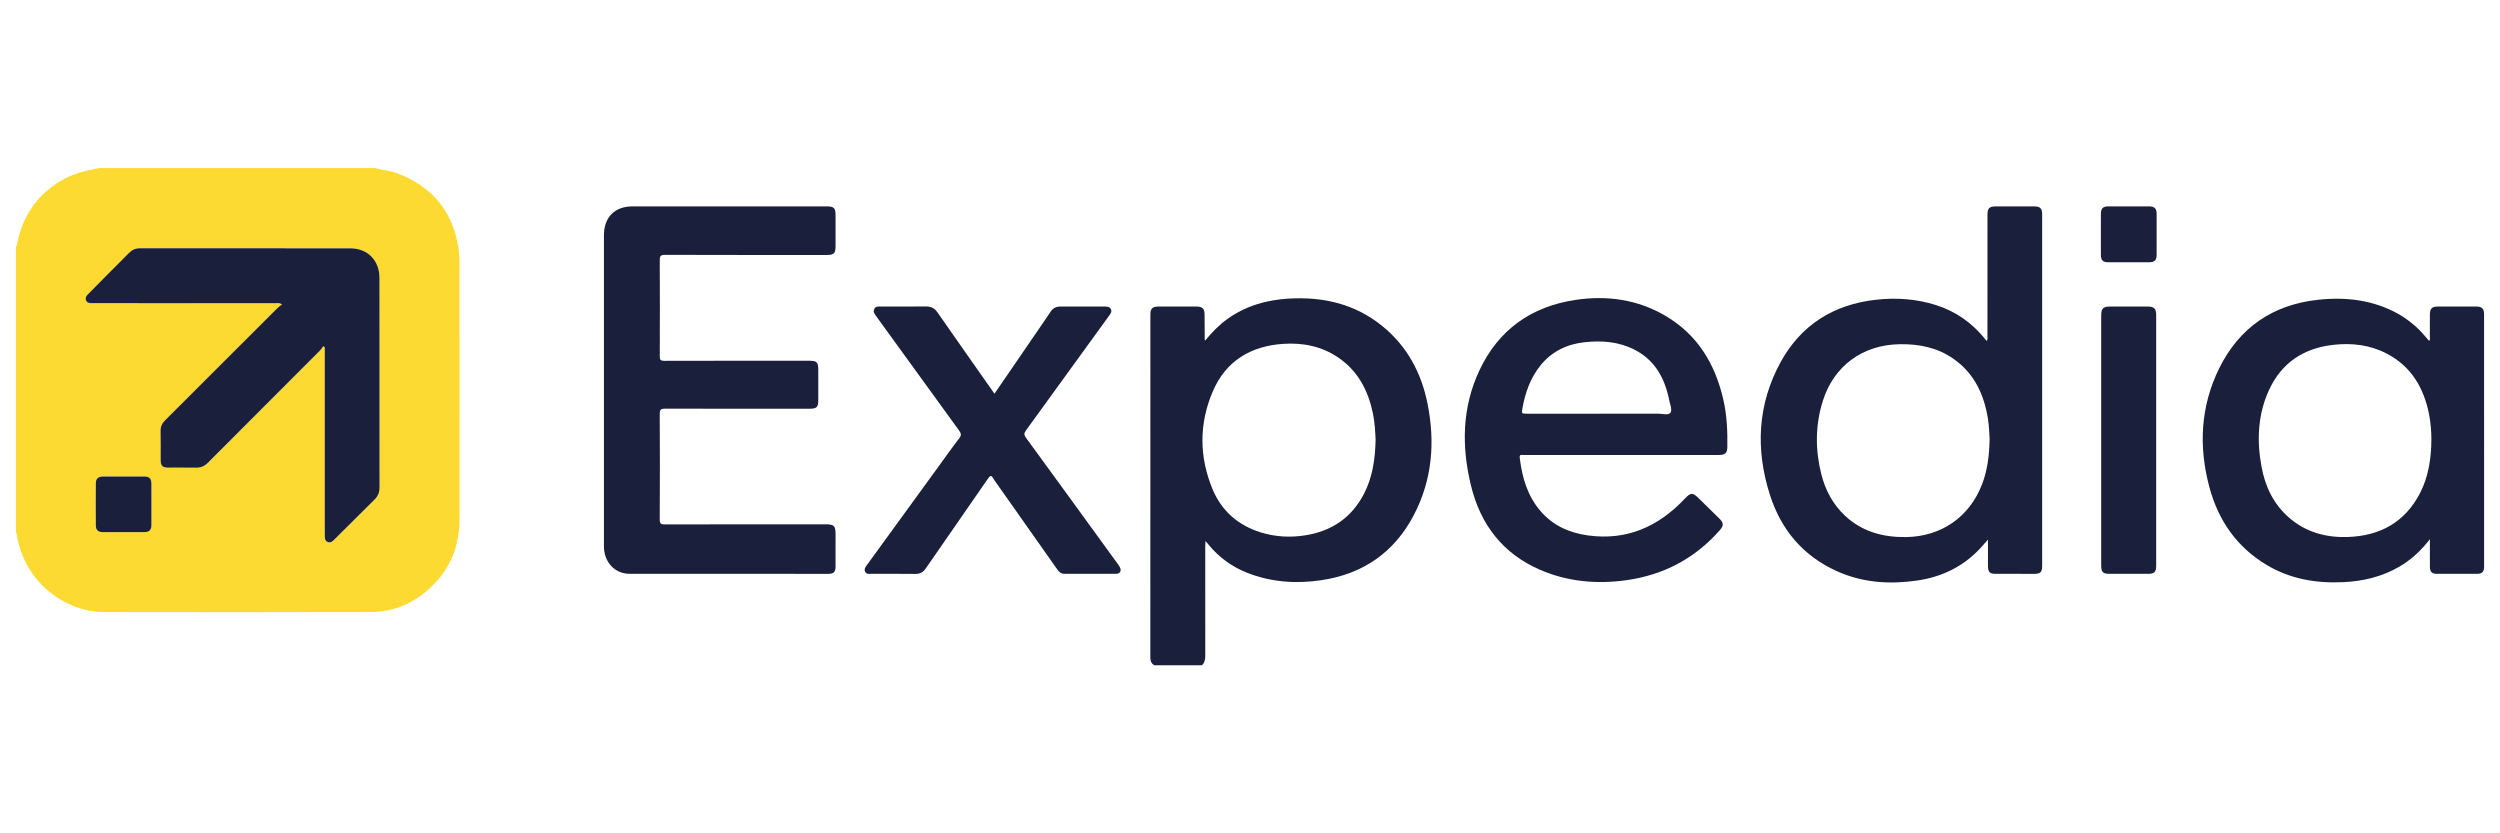 <?xml version="1.0" encoding="utf-8"?>
<!-- Generator: Adobe Illustrator 16.0.0, SVG Export Plug-In . SVG Version: 6.00 Build 0)  -->
<!DOCTYPE svg PUBLIC "-//W3C//DTD SVG 1.1//EN" "http://www.w3.org/Graphics/SVG/1.1/DTD/svg11.dtd">
<svg version="1.1" id="Layer_1" xmlns="http://www.w3.org/2000/svg" xmlns:xlink="http://www.w3.org/1999/xlink" x="0px" y="0px"
	 width="900px" height="300px" viewBox="0 0 900 300" enable-background="new 0 0 900 300" xml:space="preserve">
<g>
	<path fill-rule="evenodd" clip-rule="evenodd" fill="#FCDA32" d="M134.927,60.5c2.756,0.775,5.65,0.929,8.355,1.979
		c12.08,4.691,19.449,13.239,21.653,26.119c0.428,2.499,0.498,4.997,0.497,7.513c-0.002,30.281,0.022,60.561-0.015,90.842
		c-0.012,9.438-3.204,17.639-10.078,24.242c-6.12,5.879-13.46,9.111-21.948,9.134c-31.906,0.088-63.813,0.071-95.72,0.019
		c-14.536-0.024-28.84-10.978-31.59-27.571c-0.061-0.369,0.059-0.805-0.358-1.057c0-34.319,0-68.639,0-102.958
		c0.33-0.114,0.316-0.409,0.368-0.678c1.542-7.97,5.068-14.735,11.475-19.98c3.609-2.954,7.56-5.027,11.998-6.246
		c2.007-0.551,4.068-0.912,6.104-1.358C68.755,60.5,101.84,60.5,134.927,60.5z M116.35,124.66c0.186,0.104,0.372,0.208,0.558,0.311
		c0,0.606,0,1.213,0,1.82c0,21.083,0,42.168,0,63.25c0,1.01-0.021,2.019,0.009,3.028c0.025,0.859,0.13,1.706,1.104,2.067
		c0.954,0.354,1.599-0.164,2.219-0.783c4.887-4.865,9.773-9.732,14.669-14.588c1.222-1.211,1.729-2.612,1.726-4.367
		c-0.038-25.123-0.025-50.243-0.026-75.363c0-6.261-4.239-10.634-10.494-10.641c-25.233-0.031-50.466-0.007-75.699-0.028
		c-1.629-0.001-2.896,0.561-4.023,1.716c-2.662,2.73-5.389,5.396-8.075,8.102c-2.251,2.267-4.475,4.562-6.728,6.828
		c-0.603,0.606-0.955,1.261-0.623,2.104c0.344,0.874,1.115,1.018,1.938,1.02c0.449,0.001,0.897,0.001,1.346,0.001
		c21.7,0,43.4-0.002,65.101,0.01c0.616,0,1.294-0.194,2.167,0.433c-0.647,0.521-1.212,0.895-1.684,1.366
		c-13.449,13.433-26.88,26.884-40.345,40.302c-1.15,1.145-1.741,2.343-1.696,3.999c0.091,3.361,0.023,6.728,0.028,10.091
		c0.004,2.405,0.564,2.996,2.943,3.011c3.252,0.022,6.506-0.04,9.757,0.024c1.737,0.035,3.067-0.524,4.316-1.78
		c13.448-13.514,26.943-26.98,40.415-40.471C115.679,125.695,115.987,125.15,116.35,124.66z M54.512,181.572
		c0-2.468,0.01-4.935-0.004-7.4c-0.01-1.827-0.724-2.619-2.486-2.629c-4.99-0.028-9.98-0.024-14.971-0.002
		c-1.693,0.008-2.543,0.772-2.559,2.434c-0.045,5.046-0.045,10.092,0.002,15.139c0.016,1.723,0.795,2.438,2.521,2.446
		c4.99,0.026,9.981,0.028,14.971,0c1.81-0.011,2.516-0.771,2.526-2.585C54.526,186.506,54.516,184.039,54.512,181.572z"/>
	<path fill-rule="evenodd" clip-rule="evenodd" fill="#1A1F3B" d="M415.537,239.5c-1.06-0.643-1.422-1.565-1.42-2.812
		c0.021-41.148,0.017-82.294,0.021-123.442c0.001-2.171,0.732-2.884,2.948-2.891c4.541-0.014,9.081-0.016,13.623,0.001
		c2.196,0.008,2.928,0.752,2.942,2.915c0.021,3.026,0.031,6.052,0.05,9.077c0,0.037,0.062,0.073,0.191,0.216
		c2.344-2.851,4.873-5.498,7.87-7.659c6.657-4.805,14.194-6.954,22.292-7.417c12.393-0.708,23.832,1.957,33.622,9.926
		c8.872,7.222,14.001,16.761,16.229,27.857c2.782,13.846,1.731,27.344-4.858,40.025c-7.05,13.566-18.363,21.373-33.463,23.591
		c-9.063,1.332-17.979,0.704-26.587-2.677c-5.479-2.15-10.094-5.508-13.844-10.049c-0.305-0.369-0.617-0.734-1.172-1.394
		c-0.045,0.935-0.097,1.516-0.097,2.097c-0.004,13.062-0.016,26.123,0.016,39.187c0.003,1.334-0.228,2.496-1.202,3.449
		C426.977,239.5,421.257,239.5,415.537,239.5z M495.216,158.269c-0.144-2.893-0.285-6.194-0.96-9.439
		c-1.714-8.231-5.369-15.282-12.505-20.128c-5.986-4.069-12.737-5.392-19.827-4.914c-11.754,0.793-20.679,6.216-25.361,17.204
		c-4.935,11.584-4.882,23.485-0.041,35.127c3.271,7.861,9.258,13.056,17.443,15.569c5.284,1.623,10.696,1.884,16.125,0.999
		c9.439-1.539,16.562-6.41,20.985-15.007C494.143,171.712,495.061,165.276,495.216,158.269z"/>
	<path fill-rule="evenodd" clip-rule="evenodd" fill="#1A1F3B" d="M715.209,122.762c0.46-0.688,0.271-1.311,0.271-1.889
		c0.014-14.41,0.01-28.818,0.011-43.227c0-2.807,0.539-3.35,3.318-3.351c4.486-0.002,8.97-0.008,13.455,0.003
		c2.213,0.005,2.913,0.708,2.913,2.907c0.002,42.161,0.002,84.323,0,126.486c0,2.298-0.586,2.887-2.861,2.89
		c-4.652,0.005-9.308,0.008-13.96-0.003c-2.019-0.004-2.683-0.679-2.69-2.728c-0.011-3.078-0.003-6.155-0.003-9.576
		c-1.047,1.179-1.887,2.159-2.766,3.104c-6.203,6.673-13.95,10.366-22.88,11.64c-9.824,1.401-19.468,0.761-28.635-3.346
		c-12.221-5.477-20.183-14.914-24.204-27.504c-5.232-16.383-4.507-32.55,3.851-47.807c7.349-13.415,19.059-20.723,34.222-22.441
		c7.366-0.834,14.642-0.338,21.754,1.924c6.98,2.221,12.708,6.246,17.353,11.867C714.624,122.037,714.89,122.368,715.209,122.762z
		 M716.259,157.975c-0.133-1.978-0.181-4.61-0.599-7.216c-1.408-8.786-4.934-16.376-12.446-21.62
		c-5.774-4.031-12.324-5.321-19.262-5.224c-13.442,0.19-23.89,7.848-27.823,20.681c-2.637,8.601-2.664,17.315-0.479,26.025
		c1.46,5.818,4.168,10.954,8.604,15.086c6.188,5.759,13.698,7.745,21.93,7.638c12.695-0.167,22.894-7.27,27.392-19.089
		C715.489,169.225,716.151,163.967,716.259,157.975z"/>
	<path fill-rule="evenodd" clip-rule="evenodd" fill="#1A1F3B" d="M217.414,140.371c0-18.559,0-37.118,0-55.676
		c0-6.48,3.882-10.398,10.314-10.399c23.269-0.002,46.538-0.001,69.806,0c2.688,0,3.268,0.574,3.269,3.219
		c0.002,3.7,0.002,7.401,0,11.101c-0.001,2.571-0.591,3.174-3.141,3.175c-19.399,0.002-38.799,0.026-58.199-0.044
		c-1.671-0.005-1.965,0.447-1.956,2.016c0.074,11.493,0.062,22.987,0.01,34.481c-0.006,1.291,0.288,1.66,1.627,1.656
		c17.382-0.049,34.763-0.034,52.144-0.033c2.807,0,3.292,0.494,3.293,3.355c0.003,3.588,0.005,7.176-0.001,10.765
		c-0.004,2.614-0.544,3.157-3.175,3.157c-17.323,0.003-34.649,0.02-51.974-0.032c-1.487-0.004-1.934,0.315-1.925,1.885
		c0.073,12.67,0.076,25.342-0.004,38.012c-0.009,1.566,0.477,1.774,1.863,1.771c19.286-0.045,38.575-0.031,57.862-0.031
		c3.059,0,3.575,0.526,3.575,3.628c0,3.867,0.01,7.736-0.004,11.606c-0.007,1.942-0.666,2.597-2.639,2.597
		c-23.829,0.006-47.657,0.016-71.486-0.005c-5.335-0.006-9.255-4.219-9.257-9.853C217.41,177.936,217.414,159.154,217.414,140.371z"
		/>
	<path fill-rule="evenodd" clip-rule="evenodd" fill="#1A1F3B" d="M874.755,194.117c-3.237,4.141-6.667,7.322-10.761,9.75
		c-6.314,3.742-13.214,5.377-20.478,5.715c-9.711,0.452-18.986-1.124-27.44-6.152c-10.872-6.462-17.528-16.146-20.738-28.204
		c-3.876-14.57-3.16-28.939,3.545-42.57c7.253-14.746,19.344-23,35.708-24.745c10.054-1.072,19.79,0.079,28.796,5.1
		c2.16,1.204,4.127,2.685,6.008,4.29c1.878,1.607,3.439,3.511,5.053,5.375c0.546-0.359,0.289-0.85,0.293-1.245
		c0.026-2.748,0.002-5.495,0.019-8.243c0.011-2.031,0.71-2.811,2.674-2.825c4.709-0.034,9.419-0.032,14.13-0.001
		c1.958,0.013,2.705,0.817,2.705,2.798c0.007,30.28,0.01,60.56,0.007,90.839c0,1.833-0.714,2.569-2.512,2.576
		c-4.823,0.017-9.645,0.016-14.468,0.001c-1.825-0.006-2.518-0.689-2.533-2.537C874.734,200.914,874.755,197.787,874.755,194.117z
		 M875.308,157.9c-0.044-2.517-0.225-5.645-0.837-8.73c-1.895-9.53-6.396-17.273-15.282-21.893
		c-6.001-3.119-12.474-3.877-19.097-3.147c-10.703,1.179-18.738,6.406-23.275,16.342c-4.048,8.865-4.404,18.184-2.653,27.628
		c1.329,7.176,4.366,13.495,10.001,18.344c6.047,5.205,13.238,7.134,21.03,6.872c11.497-0.385,20.463-5.203,25.927-15.634
		C874.252,171.697,875.258,165.203,875.308,157.9z"/>
	<path fill-rule="evenodd" clip-rule="evenodd" fill="#1A1F3B" d="M583.61,163.795c-11.719,0-23.439-0.003-35.158,0.006
		c-0.649,0.001-1.505-0.33-1.349,0.979c0.839,7.009,2.71,13.613,7.4,19.116c4.476,5.249,10.326,7.892,17.036,8.838
		c14.126,1.992,25.543-3.162,35.081-13.294c2.072-2.202,2.763-2.169,4.944-0.018c2.436,2.399,4.888,4.782,7.326,7.18
		c1.661,1.63,1.716,2.596,0.203,4.311c-9.002,10.216-20.326,16.129-33.76,17.981c-10.572,1.458-20.933,0.523-30.8-3.717
		c-13.547-5.82-21.598-16.372-25.008-30.47c-3.393-14.015-3.202-27.958,3.005-41.247c6.872-14.715,18.691-23.129,34.689-25.501
		c11.336-1.68,22.252-0.16,32.271,5.698c11.662,6.819,17.997,17.418,20.932,30.31c1.263,5.554,1.507,11.199,1.421,16.871
		c-0.033,2.259-0.74,2.953-3.075,2.954C607.051,163.799,595.331,163.795,583.61,163.795z M574.51,148.933
		c7.45,0,14.9,0.019,22.351-0.016c1.546-0.007,3.687,0.703,4.478-0.308c0.771-0.984-0.116-2.989-0.42-4.52
		c-1.551-7.813-5.043-14.349-12.401-18.157c-5.657-2.927-11.784-3.405-17.985-2.744c-6.411,0.683-11.912,3.308-16.026,8.448
		c-3.591,4.487-5.416,9.719-6.419,15.291c-0.359,2.002-0.341,2.005,1.721,2.005C558.041,148.933,566.276,148.933,574.51,148.933z"/>
	<path fill-rule="evenodd" clip-rule="evenodd" fill="#1A1F3B" d="M358.013,141.734c4.466-6.516,8.794-12.831,13.122-19.146
		c2.372-3.463,4.774-6.907,7.101-10.401c0.871-1.306,2.015-1.844,3.529-1.841c5.326,0.014,10.651,0.009,15.977,0.002
		c0.874-0.001,1.74,0.068,2.174,0.942c0.44,0.885-0.085,1.598-0.591,2.297c-9.987,13.785-19.953,27.585-29.973,41.345
		c-0.754,1.035-0.757,1.634,0.01,2.682c10.971,15.007,21.881,30.054,32.804,45.096c0.359,0.498,0.752,0.989,1.019,1.536
		c0.614,1.258,0.037,2.311-1.341,2.318c-6.223,0.034-12.445,0.01-18.667,0.016c-1.286,0.001-2.004-0.792-2.676-1.748
		c-7.474-10.621-14.962-21.235-22.445-31.851c-0.162-0.229-0.342-0.449-0.466-0.698c-0.696-1.403-1.196-1.034-1.945,0.052
		c-7.44,10.78-14.944,21.517-22.375,32.304c-0.962,1.397-2.06,1.996-3.756,1.972c-5.27-0.078-10.539-0.022-15.809-0.036
		c-0.808-0.002-1.734,0.251-2.232-0.727c-0.502-0.983,0.085-1.713,0.612-2.438c8.593-11.82,17.188-23.639,25.784-35.458
		c2.471-3.395,4.873-6.846,7.451-10.157c0.888-1.141,0.67-1.81-0.074-2.835c-9.981-13.72-19.918-27.472-29.879-41.207
		c-0.578-0.798-1.152-1.557-0.6-2.578c0.533-0.986,1.501-0.821,2.386-0.822c5.382-0.005,10.764,0.035,16.145-0.024
		c1.846-0.021,3.125,0.591,4.213,2.158C344.242,122.19,351.059,131.835,358.013,141.734z"/>
	<path fill-rule="evenodd" clip-rule="evenodd" fill="#1A1F3B" d="M756.43,158.532c0-14.909-0.001-29.818,0-44.728
		c0-2.832,0.621-3.451,3.45-3.453c4.428-0.002,8.857-0.01,13.283,0.003c2.293,0.007,3.061,0.75,3.061,2.997
		c0.007,30.099,0.006,60.196,0.001,90.296c0,2.32-0.648,2.931-3.03,2.933c-4.596,0.003-9.191,0.003-13.788,0
		c-2.345-0.002-2.974-0.622-2.974-2.985C756.428,188.574,756.43,173.554,756.43,158.532z"/>
	<path fill-rule="evenodd" clip-rule="evenodd" fill="#1A1F3B" d="M756.319,84.39c0-2.465-0.014-4.93,0.005-7.395
		c0.014-1.937,0.71-2.685,2.592-2.692c4.931-0.023,9.859-0.021,14.79-0.001c1.889,0.007,2.668,0.751,2.682,2.644
		c0.034,4.93,0.035,9.86,0,14.79c-0.014,1.992-0.775,2.683-2.81,2.688c-4.817,0.012-9.637,0.012-14.454,0
		c-2.141-0.005-2.792-0.667-2.802-2.807C756.311,89.208,756.319,86.799,756.319,84.39z"/>
	<path fill-rule="evenodd" clip-rule="evenodd" fill="#1A1F3B" d="M116.35,124.66c-0.363,0.49-0.67,1.036-1.096,1.462
		c-13.472,13.491-26.967,26.957-40.415,40.471c-1.249,1.256-2.579,1.815-4.316,1.78c-3.251-0.064-6.504-0.002-9.757-0.024
		c-2.379-0.015-2.939-0.605-2.943-3.011c-0.005-3.363,0.063-6.729-0.028-10.091c-0.045-1.656,0.546-2.854,1.696-3.999
		c13.465-13.418,26.896-26.869,40.345-40.302c0.471-0.471,1.037-0.846,1.684-1.366c-0.873-0.627-1.551-0.432-2.167-0.433
		c-21.701-0.012-43.401-0.01-65.101-0.01c-0.448,0-0.897,0-1.346-0.001c-0.823-0.002-1.594-0.146-1.938-1.02
		c-0.332-0.842,0.02-1.498,0.623-2.104c2.252-2.266,4.476-4.561,6.728-6.828c2.686-2.707,5.413-5.372,8.075-8.102
		c1.127-1.155,2.394-1.718,4.023-1.716c25.233,0.021,50.466-0.003,75.699,0.028c6.255,0.007,10.494,4.38,10.494,10.641
		c0.001,25.12-0.012,50.241,0.026,75.363c0.003,1.755-0.504,3.156-1.726,4.367c-4.896,4.855-9.783,9.723-14.669,14.588
		c-0.621,0.619-1.266,1.138-2.219,0.783c-0.974-0.361-1.079-1.208-1.104-2.067c-0.029-1.01-0.009-2.019-0.009-3.028
		c0-21.082,0-42.167,0-63.25c0-0.607,0-1.214,0-1.82C116.721,124.868,116.535,124.764,116.35,124.66z"/>
	<path fill-rule="evenodd" clip-rule="evenodd" fill="#1A1F3B" d="M54.514,181.572c0.002,2.467,0.013,4.934-0.001,7.402
		c-0.01,1.813-0.716,2.574-2.526,2.585c-4.99,0.028-9.981,0.026-14.971,0c-1.727-0.009-2.505-0.724-2.521-2.446
		c-0.047-5.047-0.047-10.093-0.002-15.139c0.015-1.661,0.866-2.426,2.559-2.434c4.991-0.022,9.981-0.026,14.971,0.002
		c1.762,0.01,2.476,0.802,2.486,2.629C54.522,176.638,54.512,179.104,54.514,181.572z"/>
</g>
</svg>
